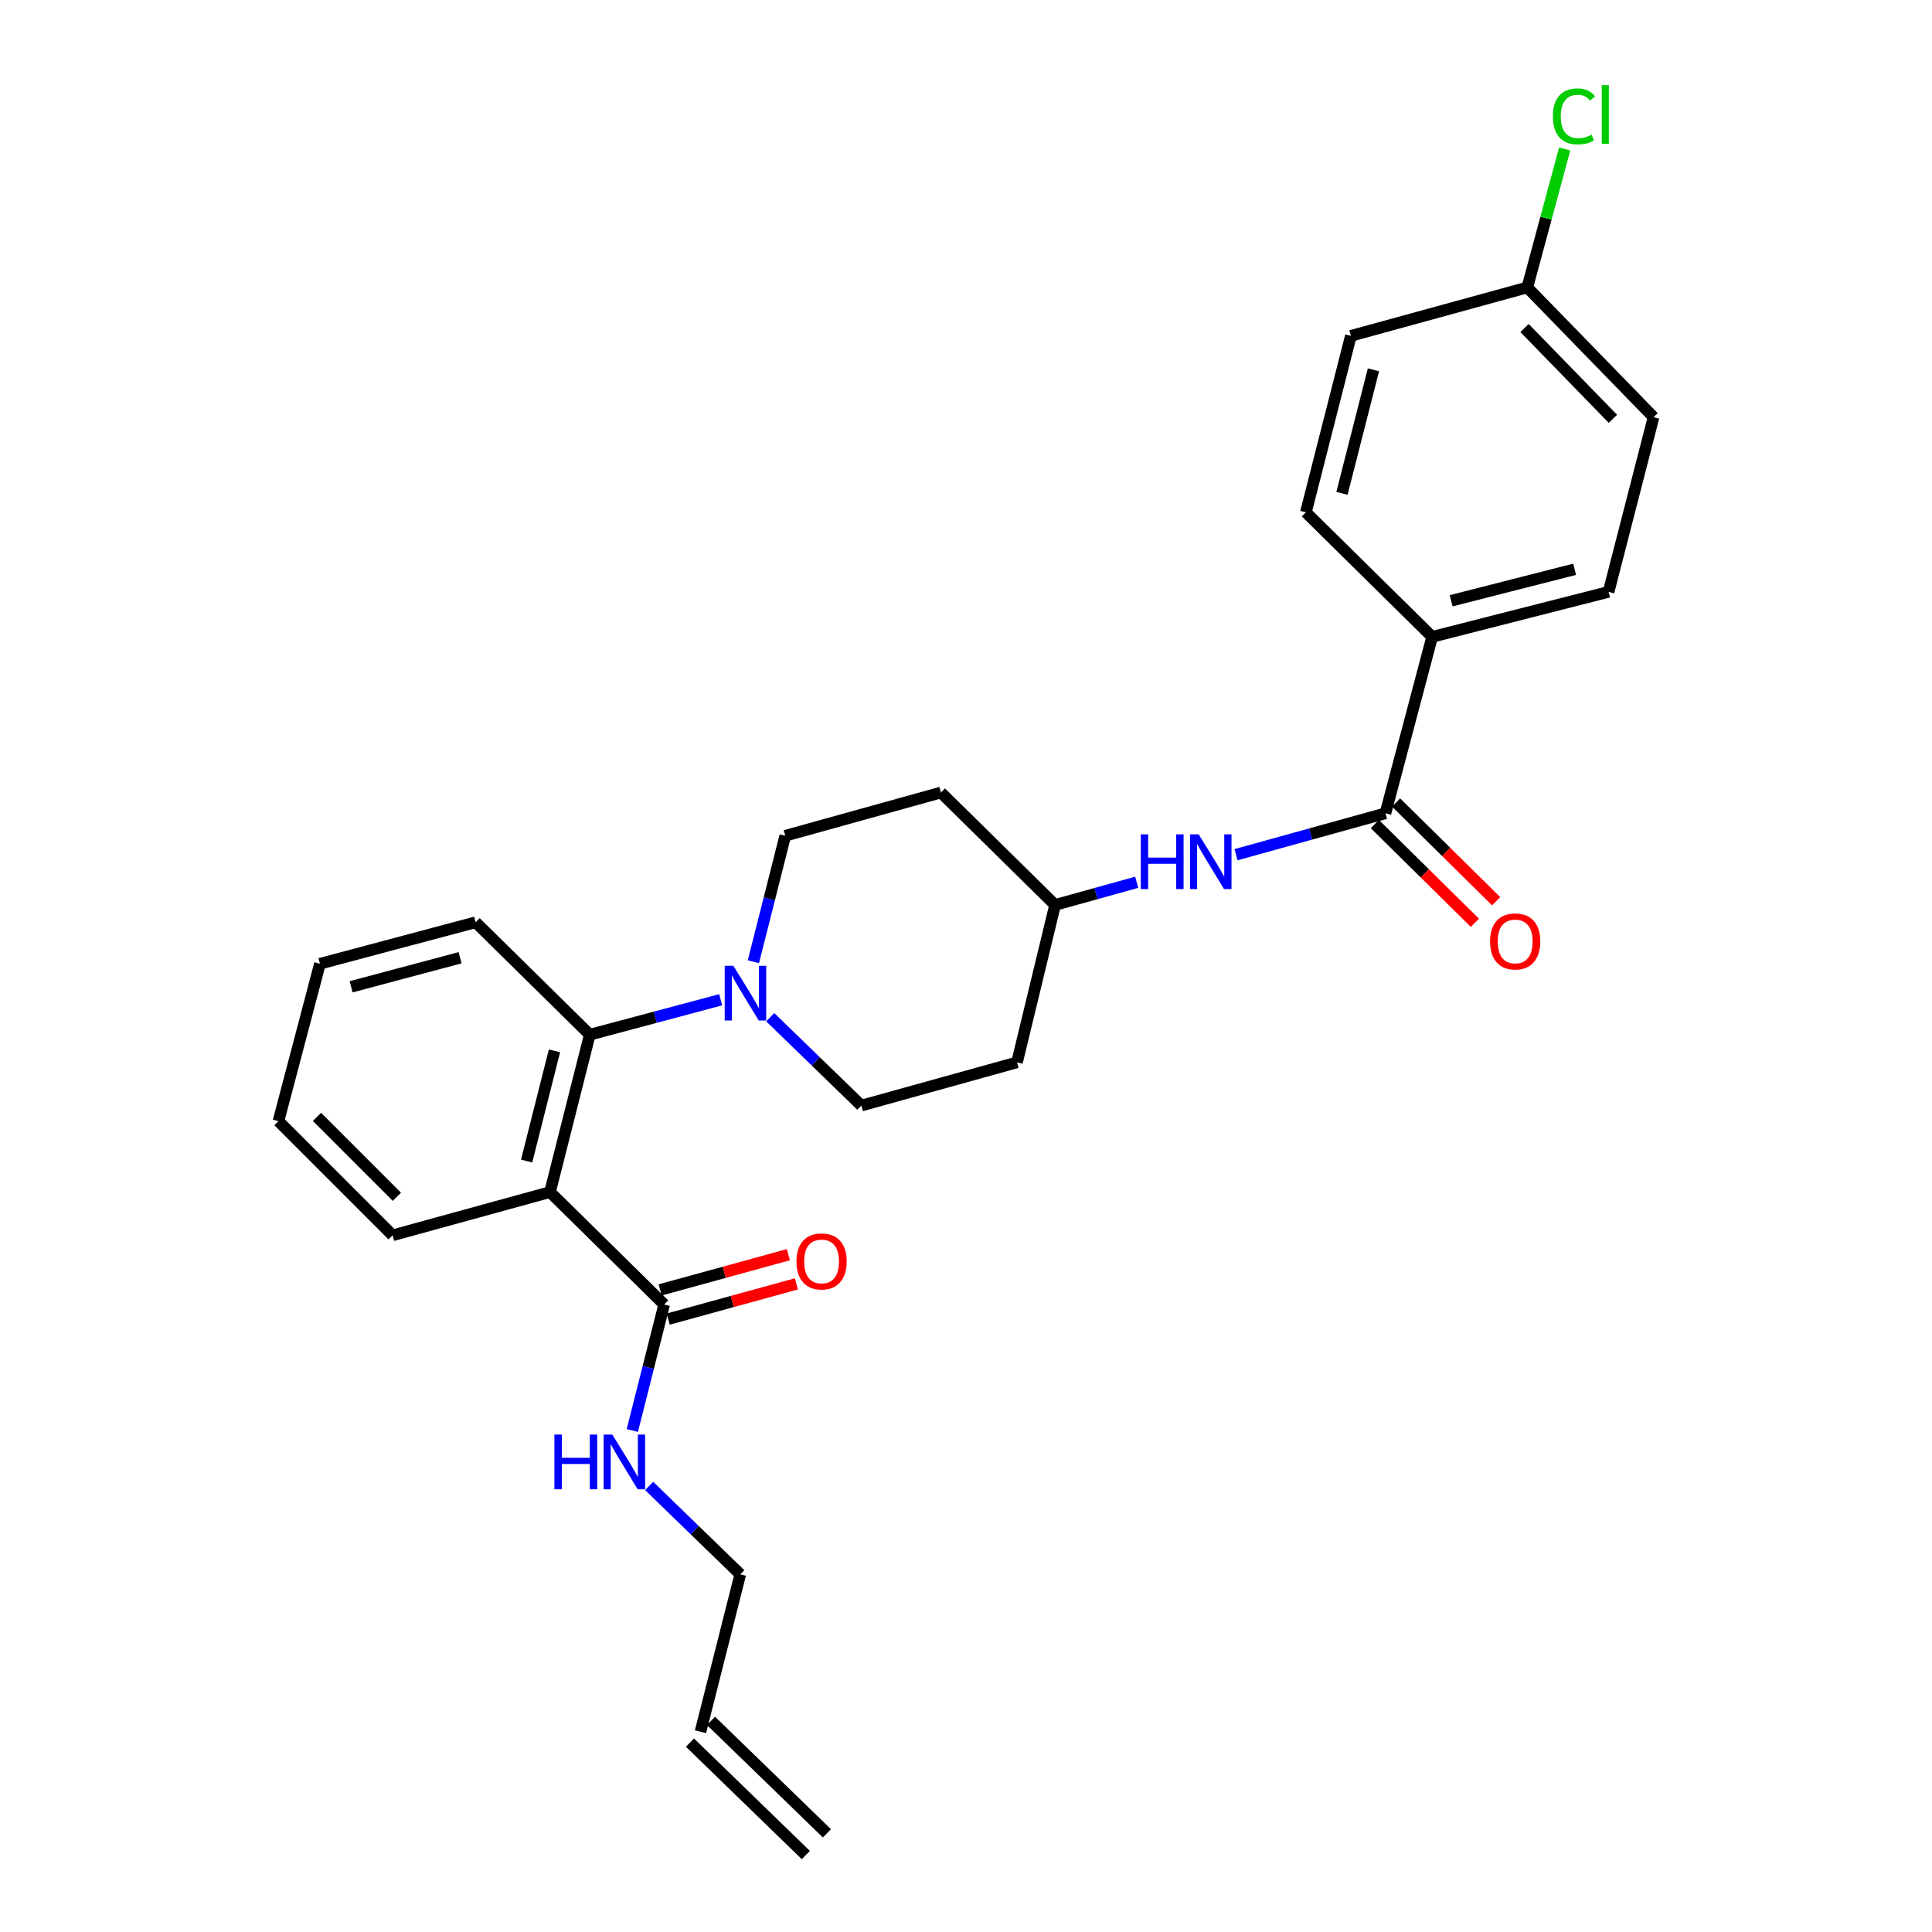 <?xml version='1.0' encoding='iso-8859-1'?>
<svg version='1.1' baseProfile='full'
              xmlns='http://www.w3.org/2000/svg'
                      xmlns:rdkit='http://www.rdkit.org/xml'
                      xmlns:xlink='http://www.w3.org/1999/xlink'
                  xml:space='preserve'
width='1000px' height='1000px' viewBox='0 0 1000 1000'>
<!-- END OF HEADER -->
<rect style='opacity:1.0;fill:#FFFFFF;stroke:none' width='1000' height='1000' x='0' y='0'> </rect>
<path class='bond-0' d='M 741.28,329.631 L 832.599,306.355' style='fill:none;fill-rule:evenodd;stroke:#000000;stroke-width:6px;stroke-linecap:butt;stroke-linejoin:miter;stroke-opacity:1' />
<path class='bond-0' d='M 751.108,310.957 L 815.032,294.664' style='fill:none;fill-rule:evenodd;stroke:#000000;stroke-width:6px;stroke-linecap:butt;stroke-linejoin:miter;stroke-opacity:1' />
<path class='bond-1' d='M 741.28,329.631 L 675.927,265.174' style='fill:none;fill-rule:evenodd;stroke:#000000;stroke-width:6px;stroke-linecap:butt;stroke-linejoin:miter;stroke-opacity:1' />
<path class='bond-2' d='M 741.28,329.631 L 717.108,420.95' style='fill:none;fill-rule:evenodd;stroke:#000000;stroke-width:6px;stroke-linecap:butt;stroke-linejoin:miter;stroke-opacity:1' />
<path class='bond-3' d='M 639.771,442.391 L 678.44,431.671' style='fill:none;fill-rule:evenodd;stroke:#0000FF;stroke-width:6px;stroke-linecap:butt;stroke-linejoin:miter;stroke-opacity:1' />
<path class='bond-3' d='M 678.44,431.671 L 717.108,420.95' style='fill:none;fill-rule:evenodd;stroke:#000000;stroke-width:6px;stroke-linecap:butt;stroke-linejoin:miter;stroke-opacity:1' />
<path class='bond-4' d='M 588.375,456.659 L 567.241,462.529' style='fill:none;fill-rule:evenodd;stroke:#0000FF;stroke-width:6px;stroke-linecap:butt;stroke-linejoin:miter;stroke-opacity:1' />
<path class='bond-4' d='M 567.241,462.529 L 546.108,468.398' style='fill:none;fill-rule:evenodd;stroke:#000000;stroke-width:6px;stroke-linecap:butt;stroke-linejoin:miter;stroke-opacity:1' />
<path class='bond-5' d='M 711.606,426.527 L 737.5,452.075' style='fill:none;fill-rule:evenodd;stroke:#000000;stroke-width:6px;stroke-linecap:butt;stroke-linejoin:miter;stroke-opacity:1' />
<path class='bond-5' d='M 737.5,452.075 L 763.394,477.624' style='fill:none;fill-rule:evenodd;stroke:#FF0000;stroke-width:6px;stroke-linecap:butt;stroke-linejoin:miter;stroke-opacity:1' />
<path class='bond-5' d='M 722.61,415.373 L 748.504,440.922' style='fill:none;fill-rule:evenodd;stroke:#000000;stroke-width:6px;stroke-linecap:butt;stroke-linejoin:miter;stroke-opacity:1' />
<path class='bond-5' d='M 748.504,440.922 L 774.399,466.47' style='fill:none;fill-rule:evenodd;stroke:#FF0000;stroke-width:6px;stroke-linecap:butt;stroke-linejoin:miter;stroke-opacity:1' />
<path class='bond-6' d='M 832.599,306.355 L 855.875,215.933' style='fill:none;fill-rule:evenodd;stroke:#000000;stroke-width:6px;stroke-linecap:butt;stroke-linejoin:miter;stroke-opacity:1' />
<path class='bond-7' d='M 428.011,948.923 L 368.028,890.725' style='fill:none;fill-rule:evenodd;stroke:#000000;stroke-width:6px;stroke-linecap:butt;stroke-linejoin:miter;stroke-opacity:1' />
<path class='bond-7' d='M 417.101,960.168 L 357.118,901.97' style='fill:none;fill-rule:evenodd;stroke:#000000;stroke-width:6px;stroke-linecap:butt;stroke-linejoin:miter;stroke-opacity:1' />
<path class='bond-8' d='M 343.771,675.209 L 335.529,707.816' style='fill:none;fill-rule:evenodd;stroke:#000000;stroke-width:6px;stroke-linecap:butt;stroke-linejoin:miter;stroke-opacity:1' />
<path class='bond-8' d='M 335.529,707.816 L 327.287,740.422' style='fill:none;fill-rule:evenodd;stroke:#0000FF;stroke-width:6px;stroke-linecap:butt;stroke-linejoin:miter;stroke-opacity:1' />
<path class='bond-9' d='M 345.846,682.763 L 379.027,673.649' style='fill:none;fill-rule:evenodd;stroke:#000000;stroke-width:6px;stroke-linecap:butt;stroke-linejoin:miter;stroke-opacity:1' />
<path class='bond-9' d='M 379.027,673.649 L 412.208,664.535' style='fill:none;fill-rule:evenodd;stroke:#FF0000;stroke-width:6px;stroke-linecap:butt;stroke-linejoin:miter;stroke-opacity:1' />
<path class='bond-9' d='M 341.696,667.655 L 374.877,658.541' style='fill:none;fill-rule:evenodd;stroke:#000000;stroke-width:6px;stroke-linecap:butt;stroke-linejoin:miter;stroke-opacity:1' />
<path class='bond-9' d='M 374.877,658.541 L 408.058,649.426' style='fill:none;fill-rule:evenodd;stroke:#FF0000;stroke-width:6px;stroke-linecap:butt;stroke-linejoin:miter;stroke-opacity:1' />
<path class='bond-10' d='M 343.771,675.209 L 284.685,617.019' style='fill:none;fill-rule:evenodd;stroke:#000000;stroke-width:6px;stroke-linecap:butt;stroke-linejoin:miter;stroke-opacity:1' />
<path class='bond-11' d='M 336.006,769.129 L 359.587,792.005' style='fill:none;fill-rule:evenodd;stroke:#0000FF;stroke-width:6px;stroke-linecap:butt;stroke-linejoin:miter;stroke-opacity:1' />
<path class='bond-11' d='M 359.587,792.005 L 383.168,814.882' style='fill:none;fill-rule:evenodd;stroke:#000000;stroke-width:6px;stroke-linecap:butt;stroke-linejoin:miter;stroke-opacity:1' />
<path class='bond-12' d='M 362.573,896.347 L 383.168,814.882' style='fill:none;fill-rule:evenodd;stroke:#000000;stroke-width:6px;stroke-linecap:butt;stroke-linejoin:miter;stroke-opacity:1' />
<path class='bond-13' d='M 389.959,497.801 L 398.202,465.195' style='fill:none;fill-rule:evenodd;stroke:#0000FF;stroke-width:6px;stroke-linecap:butt;stroke-linejoin:miter;stroke-opacity:1' />
<path class='bond-13' d='M 398.202,465.195 L 406.444,432.588' style='fill:none;fill-rule:evenodd;stroke:#000000;stroke-width:6px;stroke-linecap:butt;stroke-linejoin:miter;stroke-opacity:1' />
<path class='bond-14' d='M 373.024,517.481 L 339.148,526.513' style='fill:none;fill-rule:evenodd;stroke:#0000FF;stroke-width:6px;stroke-linecap:butt;stroke-linejoin:miter;stroke-opacity:1' />
<path class='bond-14' d='M 339.148,526.513 L 305.271,535.545' style='fill:none;fill-rule:evenodd;stroke:#000000;stroke-width:6px;stroke-linecap:butt;stroke-linejoin:miter;stroke-opacity:1' />
<path class='bond-15' d='M 398.678,526.508 L 422.255,549.38' style='fill:none;fill-rule:evenodd;stroke:#0000FF;stroke-width:6px;stroke-linecap:butt;stroke-linejoin:miter;stroke-opacity:1' />
<path class='bond-15' d='M 422.255,549.38 L 445.832,572.252' style='fill:none;fill-rule:evenodd;stroke:#000000;stroke-width:6px;stroke-linecap:butt;stroke-linejoin:miter;stroke-opacity:1' />
<path class='bond-16' d='M 246.185,477.355 L 165.607,498.838' style='fill:none;fill-rule:evenodd;stroke:#000000;stroke-width:6px;stroke-linecap:butt;stroke-linejoin:miter;stroke-opacity:1' />
<path class='bond-16' d='M 238.135,495.717 L 181.73,510.755' style='fill:none;fill-rule:evenodd;stroke:#000000;stroke-width:6px;stroke-linecap:butt;stroke-linejoin:miter;stroke-opacity:1' />
<path class='bond-17' d='M 246.185,477.355 L 305.271,535.545' style='fill:none;fill-rule:evenodd;stroke:#000000;stroke-width:6px;stroke-linecap:butt;stroke-linejoin:miter;stroke-opacity:1' />
<path class='bond-18' d='M 165.607,498.838 L 144.125,580.312' style='fill:none;fill-rule:evenodd;stroke:#000000;stroke-width:6px;stroke-linecap:butt;stroke-linejoin:miter;stroke-opacity:1' />
<path class='bond-19' d='M 144.125,580.312 L 203.211,639.399' style='fill:none;fill-rule:evenodd;stroke:#000000;stroke-width:6px;stroke-linecap:butt;stroke-linejoin:miter;stroke-opacity:1' />
<path class='bond-19' d='M 164.067,578.096 L 205.427,619.457' style='fill:none;fill-rule:evenodd;stroke:#000000;stroke-width:6px;stroke-linecap:butt;stroke-linejoin:miter;stroke-opacity:1' />
<path class='bond-20' d='M 203.211,639.399 L 284.685,617.019' style='fill:none;fill-rule:evenodd;stroke:#000000;stroke-width:6px;stroke-linecap:butt;stroke-linejoin:miter;stroke-opacity:1' />
<path class='bond-21' d='M 284.685,617.019 L 305.271,535.545' style='fill:none;fill-rule:evenodd;stroke:#000000;stroke-width:6px;stroke-linecap:butt;stroke-linejoin:miter;stroke-opacity:1' />
<path class='bond-21' d='M 272.582,600.96 L 286.993,543.928' style='fill:none;fill-rule:evenodd;stroke:#000000;stroke-width:6px;stroke-linecap:butt;stroke-linejoin:miter;stroke-opacity:1' />
<path class='bond-22' d='M 546.108,468.398 L 487.022,410.209' style='fill:none;fill-rule:evenodd;stroke:#000000;stroke-width:6px;stroke-linecap:butt;stroke-linejoin:miter;stroke-opacity:1' />
<path class='bond-23' d='M 546.108,468.398 L 526.409,549.873' style='fill:none;fill-rule:evenodd;stroke:#000000;stroke-width:6px;stroke-linecap:butt;stroke-linejoin:miter;stroke-opacity:1' />
<path class='bond-24' d='M 487.022,410.209 L 406.444,432.588' style='fill:none;fill-rule:evenodd;stroke:#000000;stroke-width:6px;stroke-linecap:butt;stroke-linejoin:miter;stroke-opacity:1' />
<path class='bond-25' d='M 445.832,572.252 L 526.409,549.873' style='fill:none;fill-rule:evenodd;stroke:#000000;stroke-width:6px;stroke-linecap:butt;stroke-linejoin:miter;stroke-opacity:1' />
<path class='bond-26' d='M 675.927,265.174 L 699.203,173.846' style='fill:none;fill-rule:evenodd;stroke:#000000;stroke-width:6px;stroke-linecap:butt;stroke-linejoin:miter;stroke-opacity:1' />
<path class='bond-26' d='M 694.601,255.344 L 710.894,191.415' style='fill:none;fill-rule:evenodd;stroke:#000000;stroke-width:6px;stroke-linecap:butt;stroke-linejoin:miter;stroke-opacity:1' />
<path class='bond-27' d='M 790.522,148.786 L 699.203,173.846' style='fill:none;fill-rule:evenodd;stroke:#000000;stroke-width:6px;stroke-linecap:butt;stroke-linejoin:miter;stroke-opacity:1' />
<path class='bond-28' d='M 790.522,148.786 L 800.197,112.948' style='fill:none;fill-rule:evenodd;stroke:#000000;stroke-width:6px;stroke-linecap:butt;stroke-linejoin:miter;stroke-opacity:1' />
<path class='bond-28' d='M 800.197,112.948 L 809.873,77.11' style='fill:none;fill-rule:evenodd;stroke:#00CC00;stroke-width:6px;stroke-linecap:butt;stroke-linejoin:miter;stroke-opacity:1' />
<path class='bond-29' d='M 790.522,148.786 L 855.875,215.933' style='fill:none;fill-rule:evenodd;stroke:#000000;stroke-width:6px;stroke-linecap:butt;stroke-linejoin:miter;stroke-opacity:1' />
<path class='bond-29' d='M 789.097,169.786 L 834.844,216.789' style='fill:none;fill-rule:evenodd;stroke:#000000;stroke-width:6px;stroke-linecap:butt;stroke-linejoin:miter;stroke-opacity:1' />
<path  class='atom-1' d='M 590.465 431.859
L 594.305 431.859
L 594.305 443.899
L 608.785 443.899
L 608.785 431.859
L 612.625 431.859
L 612.625 460.179
L 608.785 460.179
L 608.785 447.099
L 594.305 447.099
L 594.305 460.179
L 590.465 460.179
L 590.465 431.859
' fill='#0000FF'/>
<path  class='atom-1' d='M 620.425 431.859
L 629.705 446.859
Q 630.625 448.339, 632.105 451.019
Q 633.585 453.699, 633.665 453.859
L 633.665 431.859
L 637.425 431.859
L 637.425 460.179
L 633.545 460.179
L 623.585 443.779
Q 622.425 441.859, 621.185 439.659
Q 619.985 437.459, 619.625 436.779
L 619.625 460.179
L 615.945 460.179
L 615.945 431.859
L 620.425 431.859
' fill='#0000FF'/>
<path  class='atom-3' d='M 771.255 487.28
Q 771.255 480.48, 774.615 476.68
Q 777.975 472.88, 784.255 472.88
Q 790.535 472.88, 793.895 476.68
Q 797.255 480.48, 797.255 487.28
Q 797.255 494.16, 793.855 498.08
Q 790.455 501.96, 784.255 501.96
Q 778.015 501.96, 774.615 498.08
Q 771.255 494.2, 771.255 487.28
M 784.255 498.76
Q 788.575 498.76, 790.895 495.88
Q 793.255 492.96, 793.255 487.28
Q 793.255 481.72, 790.895 478.92
Q 788.575 476.08, 784.255 476.08
Q 779.935 476.08, 777.575 478.88
Q 775.255 481.68, 775.255 487.28
Q 775.255 493, 777.575 495.88
Q 779.935 498.76, 784.255 498.76
' fill='#FF0000'/>
<path  class='atom-7' d='M 286.957 742.523
L 290.797 742.523
L 290.797 754.563
L 305.277 754.563
L 305.277 742.523
L 309.117 742.523
L 309.117 770.843
L 305.277 770.843
L 305.277 757.763
L 290.797 757.763
L 290.797 770.843
L 286.957 770.843
L 286.957 742.523
' fill='#0000FF'/>
<path  class='atom-7' d='M 316.917 742.523
L 326.197 757.523
Q 327.117 759.003, 328.597 761.683
Q 330.077 764.363, 330.157 764.523
L 330.157 742.523
L 333.917 742.523
L 333.917 770.843
L 330.037 770.843
L 320.077 754.443
Q 318.917 752.523, 317.677 750.323
Q 316.477 748.123, 316.117 747.443
L 316.117 770.843
L 312.437 770.843
L 312.437 742.523
L 316.917 742.523
' fill='#0000FF'/>
<path  class='atom-8' d='M 412.246 652.91
Q 412.246 646.11, 415.606 642.31
Q 418.966 638.51, 425.246 638.51
Q 431.526 638.51, 434.886 642.31
Q 438.246 646.11, 438.246 652.91
Q 438.246 659.79, 434.846 663.71
Q 431.446 667.59, 425.246 667.59
Q 419.006 667.59, 415.606 663.71
Q 412.246 659.83, 412.246 652.91
M 425.246 664.39
Q 429.566 664.39, 431.886 661.51
Q 434.246 658.59, 434.246 652.91
Q 434.246 647.35, 431.886 644.55
Q 429.566 641.71, 425.246 641.71
Q 420.926 641.71, 418.566 644.51
Q 416.246 647.31, 416.246 652.91
Q 416.246 658.63, 418.566 661.51
Q 420.926 664.39, 425.246 664.39
' fill='#FF0000'/>
<path  class='atom-10' d='M 379.589 499.902
L 388.869 514.902
Q 389.789 516.382, 391.269 519.062
Q 392.749 521.742, 392.829 521.902
L 392.829 499.902
L 396.589 499.902
L 396.589 528.222
L 392.709 528.222
L 382.749 511.822
Q 381.589 509.902, 380.349 507.702
Q 379.149 505.502, 378.789 504.822
L 378.789 528.222
L 375.109 528.222
L 375.109 499.902
L 379.589 499.902
' fill='#0000FF'/>
<path  class='atom-27' d='M 803.774 60.231
Q 803.774 53.191, 807.054 49.511
Q 810.374 45.791, 816.654 45.791
Q 822.494 45.791, 825.614 49.911
L 822.974 52.071
Q 820.694 49.071, 816.654 49.071
Q 812.374 49.071, 810.094 51.951
Q 807.854 54.791, 807.854 60.231
Q 807.854 65.831, 810.174 68.711
Q 812.534 71.591, 817.094 71.591
Q 820.214 71.591, 823.854 69.711
L 824.974 72.711
Q 823.494 73.671, 821.254 74.231
Q 819.014 74.791, 816.534 74.791
Q 810.374 74.791, 807.054 71.031
Q 803.774 67.271, 803.774 60.231
' fill='#00CC00'/>
<path  class='atom-27' d='M 829.054 44.071
L 832.734 44.071
L 832.734 74.431
L 829.054 74.431
L 829.054 44.071
' fill='#00CC00'/>
</svg>
